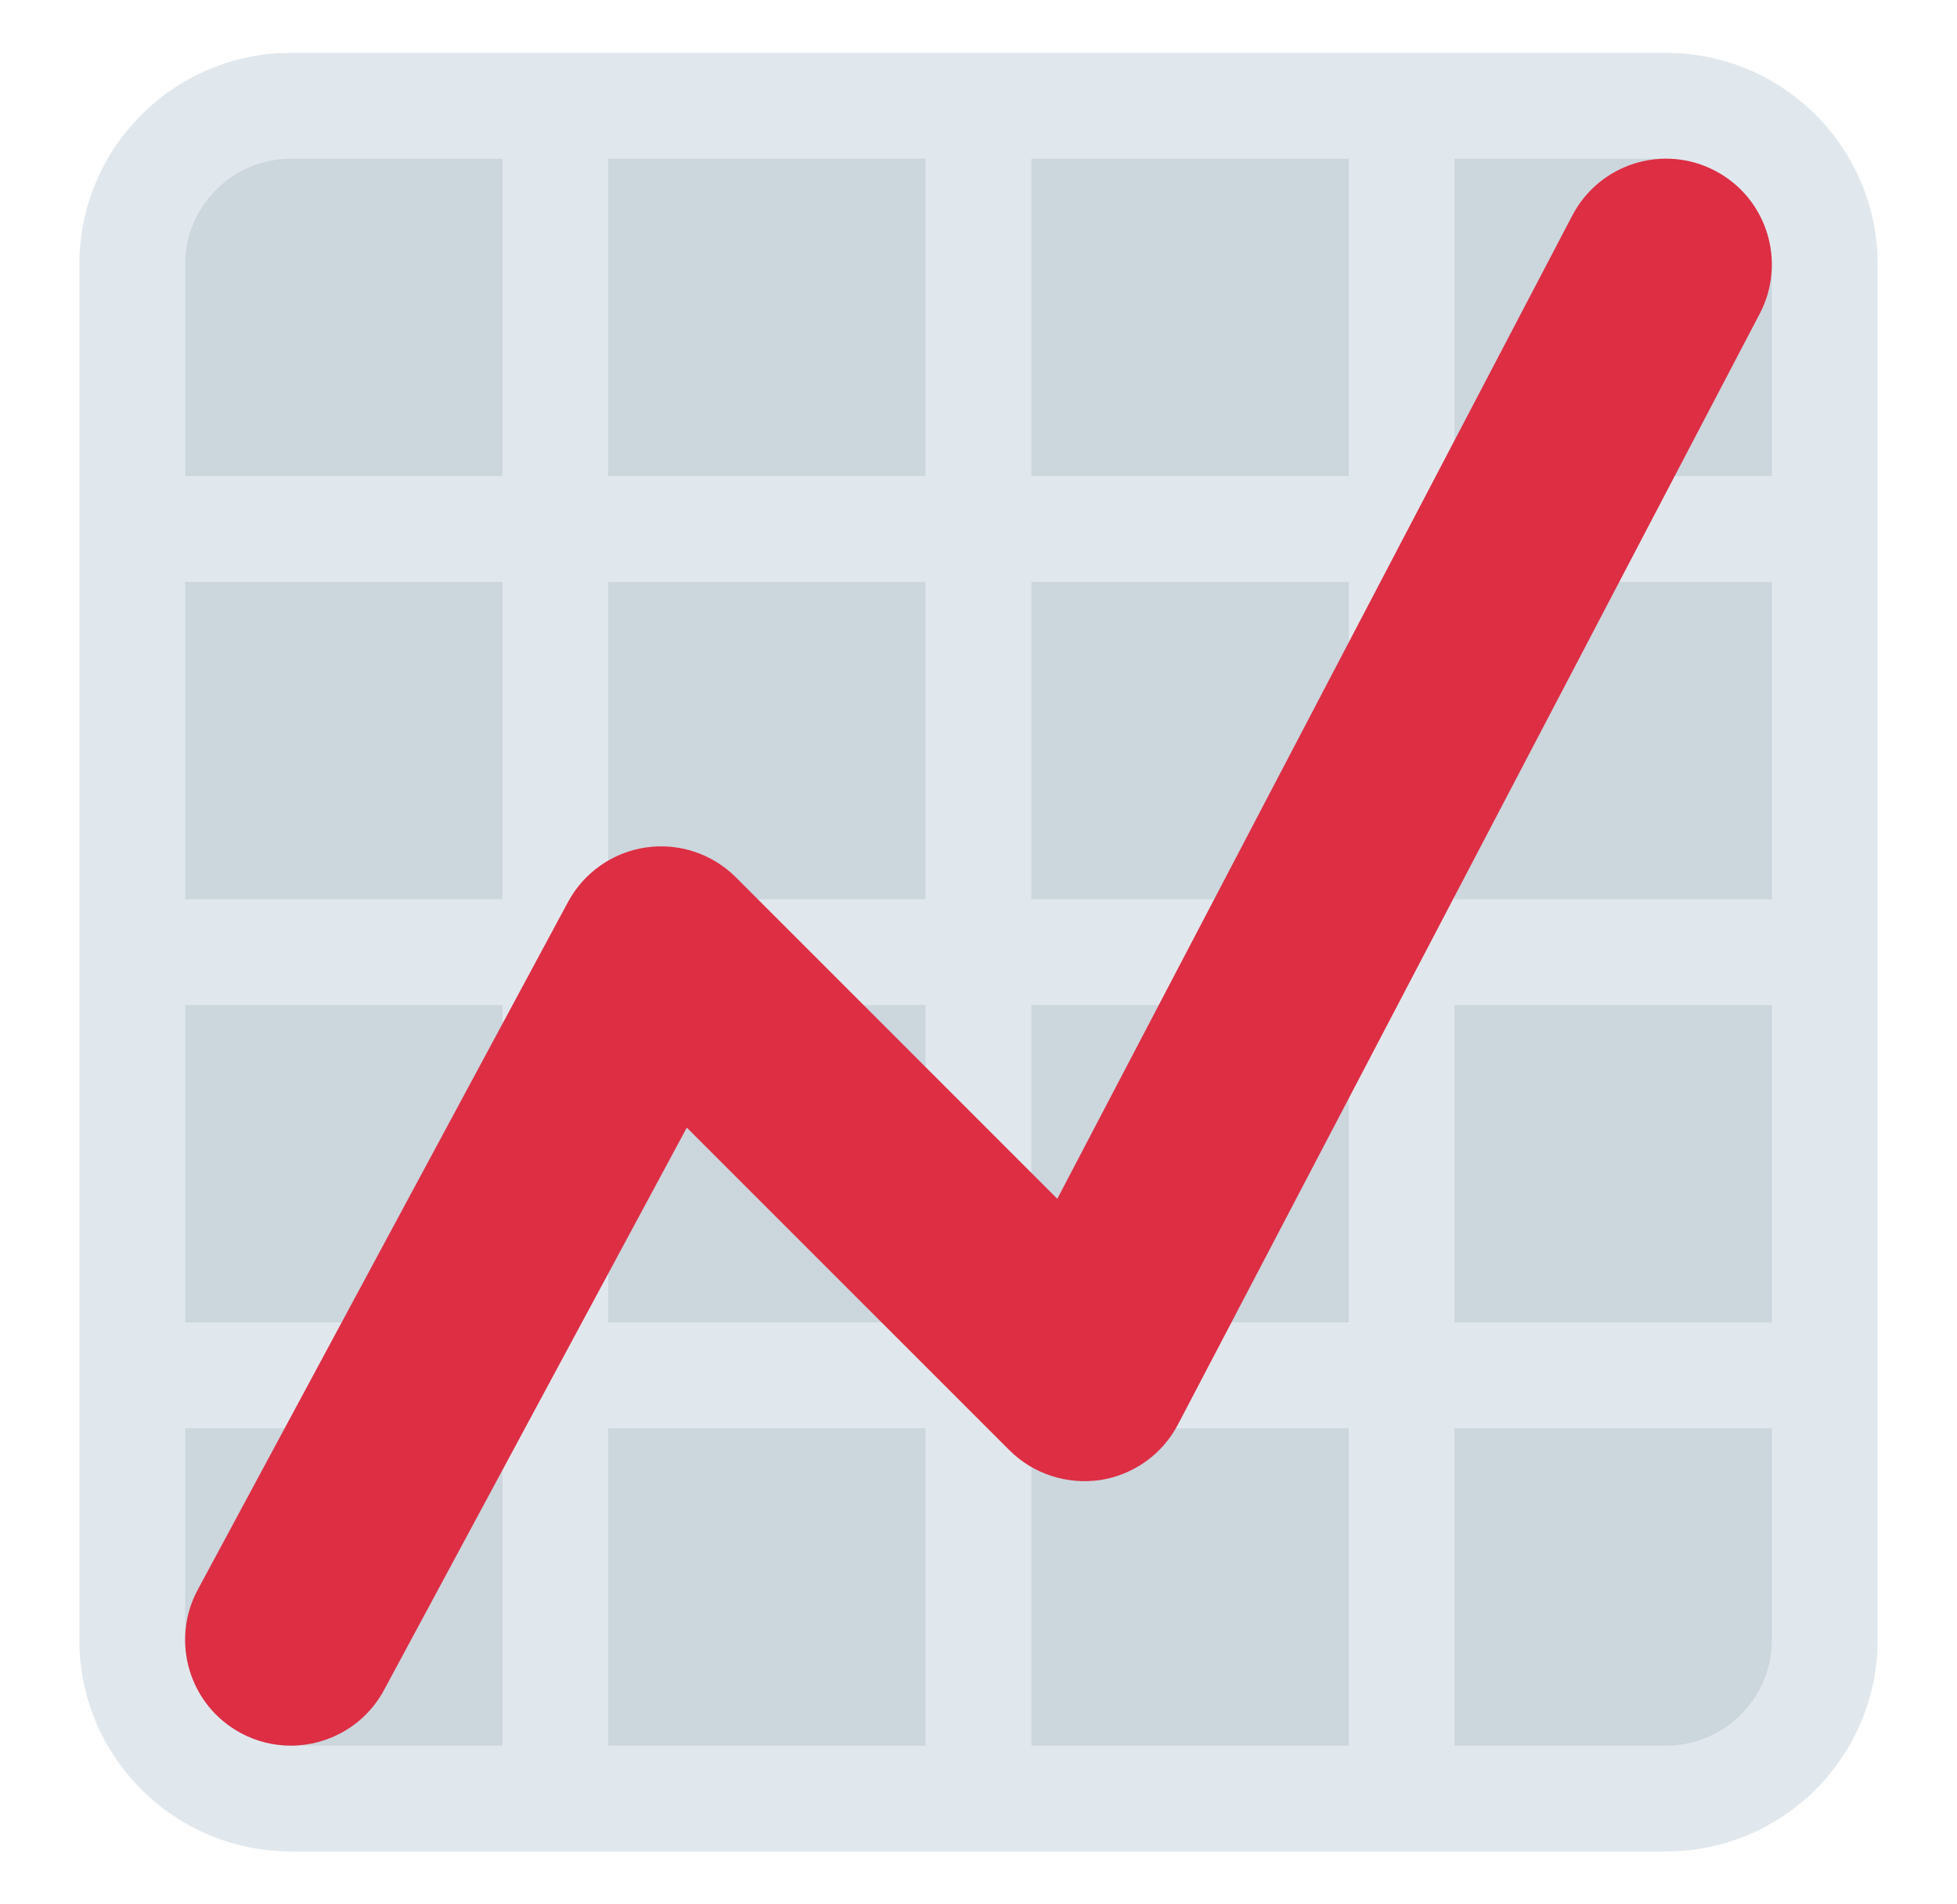 <svg width="37" height="36" viewBox="0 0 37 36" fill="none" xmlns="http://www.w3.org/2000/svg">
<path d="M31.5 2H5.5C3.843 2 2.5 3.343 2.5 5V31C2.5 32.657 3.843 34 5.5 34H31.5C33.157 34 34.5 32.657 34.5 31V5C34.5 3.343 33.157 2 31.5 2Z" fill="#CCD6DD"/>
<path d="M31.5 1H5.5C3.291 1 1.5 2.791 1.5 5V31C1.5 33.209 3.291 35 5.5 35H31.5C33.709 35 35.5 33.209 35.5 31V5C35.5 2.791 33.709 1 31.5 1ZM31.5 3C32.603 3 33.5 3.897 33.5 5V9H27.5V3H31.5ZM27.5 19H33.5V25H27.5V19ZM27.5 17V11H33.5V17H27.5ZM25.5 3V9H19.5V3H25.5ZM19.5 11H25.5V17H19.5V11ZM19.5 19H25.5V25H19.5V19ZM17.5 3V9H11.5V3H17.5ZM11.5 11H17.5V17H11.5V11ZM11.5 19H17.5V25H11.5V19ZM3.5 5C3.5 3.897 4.397 3 5.5 3H9.5V9H3.5V5ZM3.5 11H9.5V17H3.5V11ZM3.5 19H9.5V25H3.5V19ZM5.5 33C4.397 33 3.5 32.103 3.5 31V27H9.5V33H5.5ZM11.5 33V27H17.5V33H11.5ZM19.5 33V27H25.5V33H19.5ZM31.5 33H27.5V27H33.5V31C33.5 32.103 32.603 33 31.5 33Z" fill="#E1E8ED"/>
<path d="M5.498 33C5.178 33 4.853 32.924 4.552 32.761C3.579 32.238 3.216 31.025 3.739 30.052L10.739 17.052C11.038 16.495 11.584 16.113 12.209 16.021C12.835 15.929 13.467 16.139 13.914 16.586L19.99 22.662L29.728 4.072C30.24 3.094 31.449 2.715 32.427 3.229C33.406 3.741 33.783 4.95 33.271 5.929L22.271 26.929C21.976 27.493 21.43 27.882 20.801 27.979C20.174 28.07 19.535 27.866 19.085 27.416L12.985 21.317L7.261 31.948C6.9 32.619 6.21 33 5.498 33Z" fill="#DD2E44"/>
</svg>
